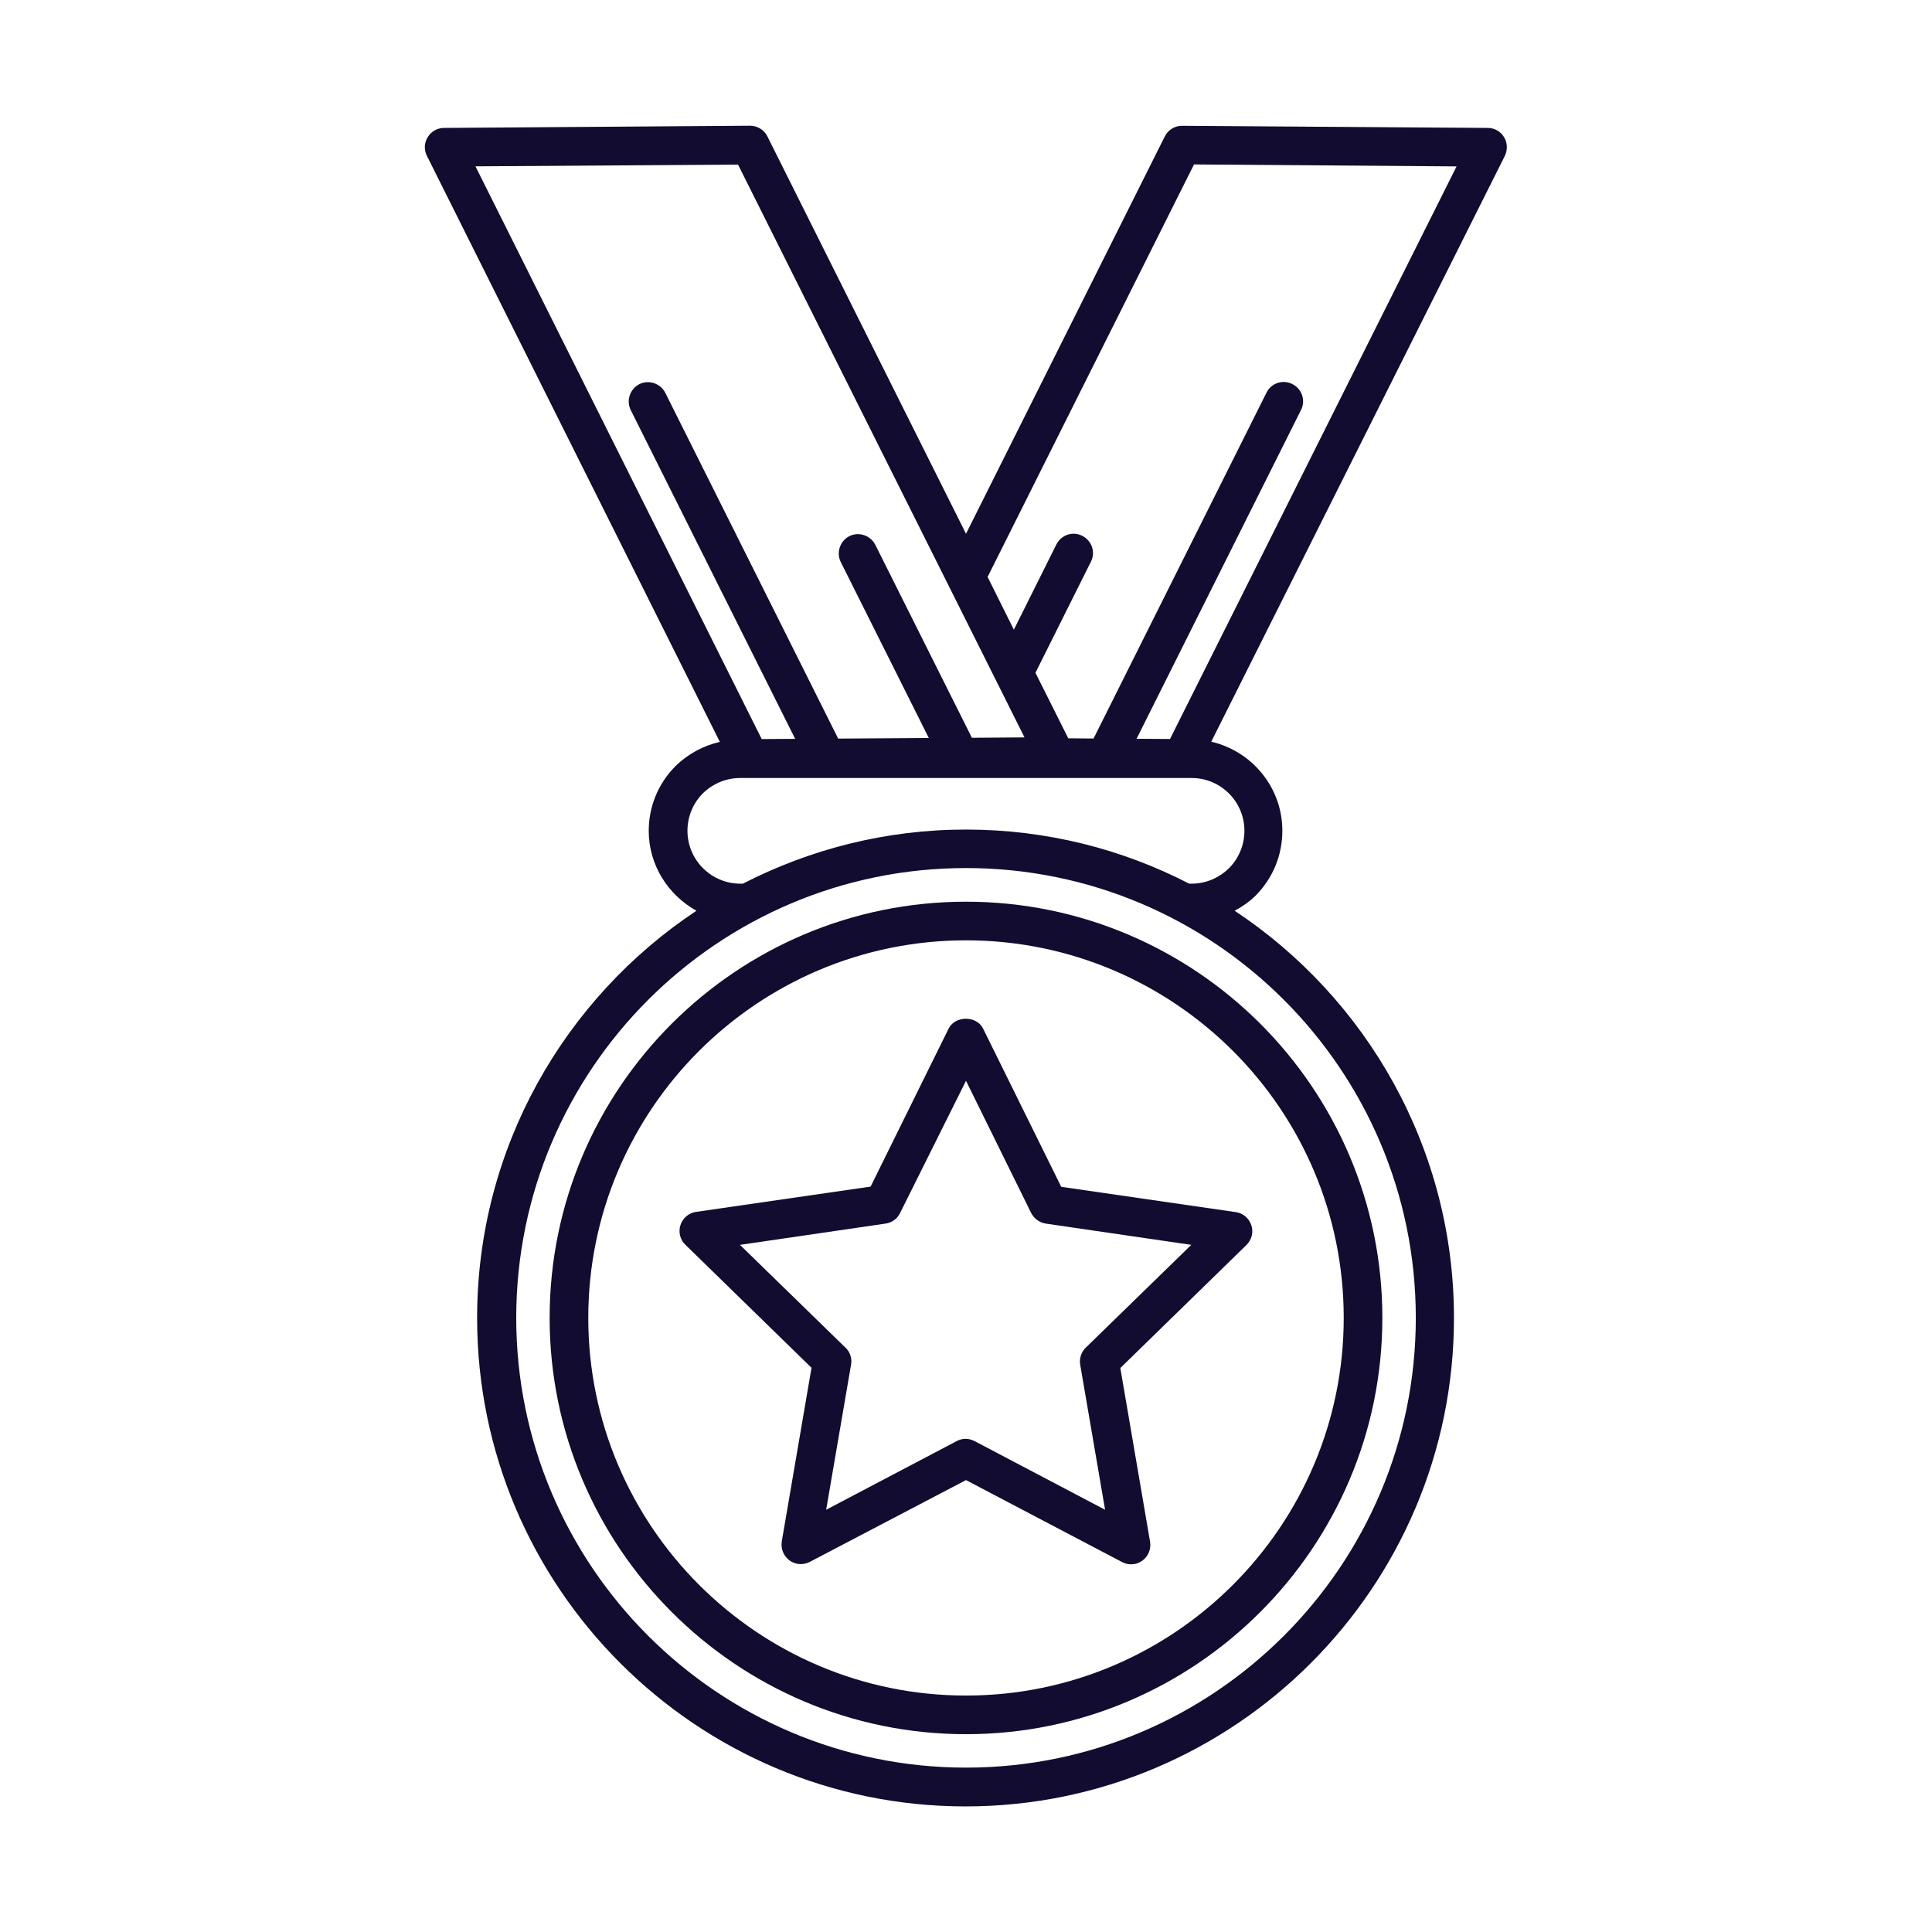 <?xml version="1.0" encoding="UTF-8"?>
<svg width="1200pt" height="1200pt" version="1.1" viewBox="0 0 1200 1200" xmlns="http://www.w3.org/2000/svg">
 <g fill="#120c30">
  <path d="m924.14 79.453-189.84-1.312h-0.141c-4.547 0-8.625 2.531-10.688 6.609l-123.47 246.79-123.37-246.84c-2.062-4.078-6.234-6.609-10.688-6.609h-0.141l-189.94 1.359c-4.219 0-8.062 2.156-10.219 5.766-2.156 3.469-2.391 7.922-0.469 11.625l181.92 363.94c-10.219 2.391-19.781 7.453-27.609 15.141-10.688 10.781-16.547 25.078-16.547 40.078 0 21.469 12.141 39.938 29.625 49.688-81.938 54.375-136.22 147.47-136.22 252.94 0 167.29 136.08 303.37 303.37 303.37 167.29 0 303.37-136.08 303.37-303.37 0-105.47-54.234-198.61-136.22-252.94 4.688-2.531 9.234-5.625 13.078-9.469 10.688-10.781 16.547-25.078 16.547-40.219 0-27-18.938-49.453-44.156-55.312l182.34-363.84c1.781-3.703 1.688-8.156-0.469-11.625-2.156-3.609-6-5.766-10.078-5.766zm-628.82 23.859 163.08-1.078 177.94 355.78-32.531 0.234h-0.141l-60-119.86c-3-5.859-10.219-8.297-16.078-5.391-5.859 3-8.297 10.219-5.391 16.078l54.703 109.31-56.297 0.375-107.39-214.78c-3-5.859-10.219-8.297-16.078-5.391-5.859 3-8.297 10.219-5.391 16.078l102.14 204.24-20.766 0.141zm584.06 715.22c0 154.08-125.29 279.37-279.37 279.37-154.08-0.047-279.37-125.29-279.37-279.37s125.29-279.37 279.37-279.37 279.37 125.29 279.37 279.37zm-106.45-302.53c0 8.766-3.469 17.062-9.469 23.156-6.375 6.234-14.625 9.703-23.297 9.703h-1.547c-41.531-21.469-88.688-33.609-138.61-33.609-49.926 0-96.938 12.234-138.61 33.609h-1.547c-18.141 0-32.859-14.766-32.859-32.859 0-8.766 3.469-17.062 9.469-23.156 6.375-6.234 14.625-9.609 23.297-9.609h280.22c18.188-0.094 32.953 14.625 32.953 32.766zm-46.219-57-20.766-0.141 102.14-204.24c3-5.859 0.609-13.078-5.391-16.078-5.859-3-13.219-0.609-16.078 5.391l-107.39 214.78-15.703-0.141-20.391-40.688 34.453-69c3-5.859 0.609-13.078-5.391-16.078-5.859-3-13.078-0.609-16.078 5.391l-26.391 52.922-16.312-32.766 128.21-256.22 163.08 1.219z"/>
  <path d="m341.39 818.53c0 142.55 116.06 258.61 258.61 258.61s258.61-116.06 258.61-258.61c0-142.6-116.06-258.47-258.61-258.47s-258.61 115.88-258.61 258.47zm493.22 0c0 129.37-105.23 234.61-234.61 234.61s-234.61-105.23-234.61-234.61 105.23-234.47 234.61-234.47 234.61 105.09 234.61 234.47z"/>
  <path d="m589.22 638.86-48.469 98.156-108.38 15.703c-4.547 0.609-8.297 3.844-9.703 8.156-1.453 4.312-0.234 9.141 3 12.234l78.375 76.453-18.469 107.86c-0.703 4.547 1.078 9 4.781 11.766s8.625 3 12.609 0.938l97.031-50.812 96.844 50.859c1.781 0.938 3.703 1.453 5.625 1.453 2.531 0 4.922-0.703 7.078-2.297 3.703-2.625 5.531-7.219 4.781-11.766l-18.469-107.86 78.375-76.453c3.234-3.234 4.453-7.922 3-12.234s-5.156-7.547-9.703-8.156l-108.38-15.703-48.469-98.156c-3.984-8.297-17.391-8.297-21.469-0.141zm51.234 114.52c1.781 3.469 5.156 6 9 6.609l90.469 13.219-65.531 63.844c-2.859 2.766-4.078 6.703-3.469 10.547l15.469 90.141-81-42.609c-1.781-0.938-3.703-1.453-5.625-1.453s-3.844 0.469-5.625 1.453l-81 42.609 15.469-90.141c0.703-3.844-0.609-7.922-3.469-10.547l-65.531-63.844 90.469-13.219c3.938-0.609 7.312-3 9-6.609l40.922-82.078z"/>
 </g>
</svg>
